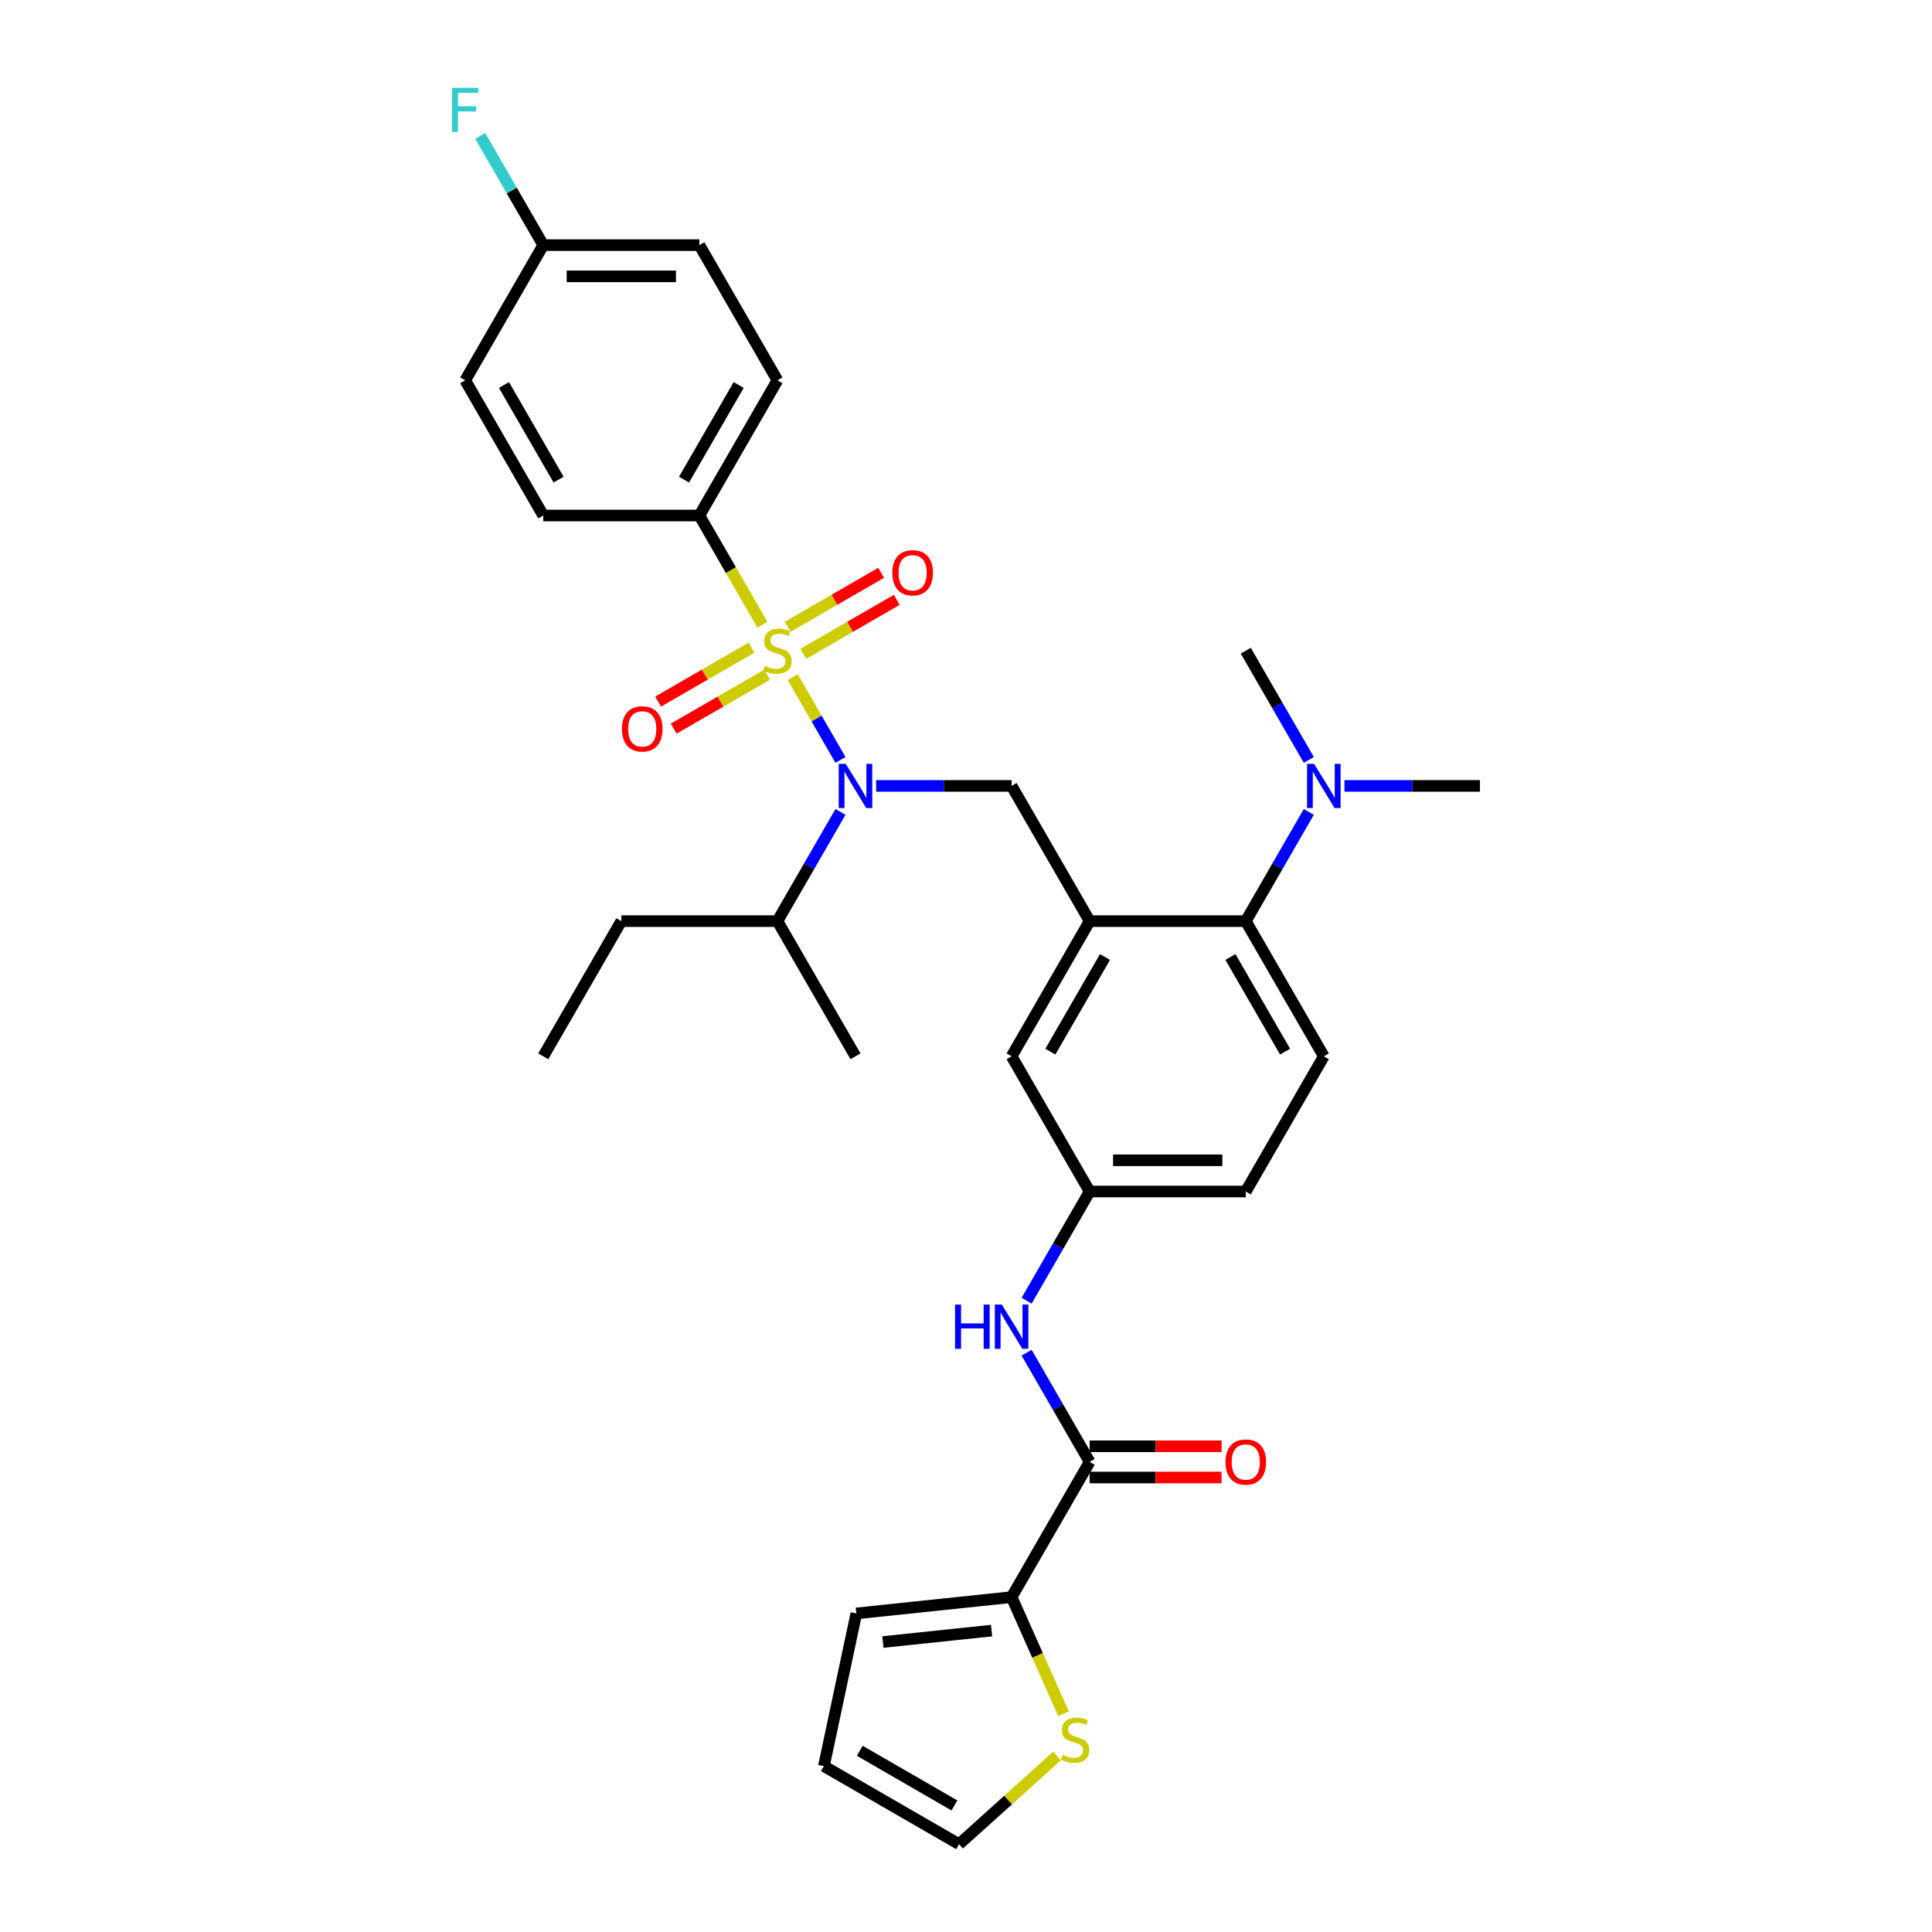 <?xml version='1.0' encoding='iso-8859-1'?>
<svg version='1.1' baseProfile='full'
              xmlns='http://www.w3.org/2000/svg'
                      xmlns:rdkit='http://www.rdkit.org/xml'
                      xmlns:xlink='http://www.w3.org/1999/xlink'
                  xml:space='preserve'
width='1000px' height='1000px' viewBox='0 0 1000 1000'>
<!-- END OF HEADER -->
<rect style='opacity:1.0;fill:#FFFFFF;stroke:none' width='1000' height='1000' x='0' y='0'> </rect>
<path class='bond-0' d='M 531.375,700.164 L 547.69,728.422' style='fill:none;fill-rule:evenodd;stroke:#0000FF;stroke-width:6px;stroke-linecap:butt;stroke-linejoin:miter;stroke-opacity:1' />
<path class='bond-0' d='M 547.69,728.422 L 564.005,756.68' style='fill:none;fill-rule:evenodd;stroke:#000000;stroke-width:6px;stroke-linecap:butt;stroke-linejoin:miter;stroke-opacity:1' />
<path class='bond-1' d='M 531.375,673.24 L 547.69,644.982' style='fill:none;fill-rule:evenodd;stroke:#0000FF;stroke-width:6px;stroke-linecap:butt;stroke-linejoin:miter;stroke-opacity:1' />
<path class='bond-1' d='M 547.69,644.982 L 564.005,616.724' style='fill:none;fill-rule:evenodd;stroke:#000000;stroke-width:6px;stroke-linecap:butt;stroke-linejoin:miter;stroke-opacity:1' />
<path class='bond-2' d='M 523.603,826.659 L 537.046,856.853' style='fill:none;fill-rule:evenodd;stroke:#000000;stroke-width:6px;stroke-linecap:butt;stroke-linejoin:miter;stroke-opacity:1' />
<path class='bond-2' d='M 537.046,856.853 L 550.49,887.047' style='fill:none;fill-rule:evenodd;stroke:#CCCC00;stroke-width:6px;stroke-linecap:butt;stroke-linejoin:miter;stroke-opacity:1' />
<path class='bond-3' d='M 523.603,826.659 L 443.241,835.105' style='fill:none;fill-rule:evenodd;stroke:#000000;stroke-width:6px;stroke-linecap:butt;stroke-linejoin:miter;stroke-opacity:1' />
<path class='bond-3' d='M 513.238,843.998 L 456.985,849.91' style='fill:none;fill-rule:evenodd;stroke:#000000;stroke-width:6px;stroke-linecap:butt;stroke-linejoin:miter;stroke-opacity:1' />
<path class='bond-4' d='M 523.603,826.659 L 564.005,756.68' style='fill:none;fill-rule:evenodd;stroke:#000000;stroke-width:6px;stroke-linecap:butt;stroke-linejoin:miter;stroke-opacity:1' />
<path class='bond-5' d='M 564.005,764.761 L 598.145,764.761' style='fill:none;fill-rule:evenodd;stroke:#000000;stroke-width:6px;stroke-linecap:butt;stroke-linejoin:miter;stroke-opacity:1' />
<path class='bond-5' d='M 598.145,764.761 L 632.284,764.761' style='fill:none;fill-rule:evenodd;stroke:#FF0000;stroke-width:6px;stroke-linecap:butt;stroke-linejoin:miter;stroke-opacity:1' />
<path class='bond-5' d='M 564.005,748.6 L 598.145,748.6' style='fill:none;fill-rule:evenodd;stroke:#000000;stroke-width:6px;stroke-linecap:butt;stroke-linejoin:miter;stroke-opacity:1' />
<path class='bond-5' d='M 598.145,748.6 L 632.284,748.6' style='fill:none;fill-rule:evenodd;stroke:#FF0000;stroke-width:6px;stroke-linecap:butt;stroke-linejoin:miter;stroke-opacity:1' />
<path class='bond-6' d='M 547.112,908.902 L 521.766,931.724' style='fill:none;fill-rule:evenodd;stroke:#CCCC00;stroke-width:6px;stroke-linecap:butt;stroke-linejoin:miter;stroke-opacity:1' />
<path class='bond-6' d='M 521.766,931.724 L 496.42,954.545' style='fill:none;fill-rule:evenodd;stroke:#000000;stroke-width:6px;stroke-linecap:butt;stroke-linejoin:miter;stroke-opacity:1' />
<path class='bond-7' d='M 361.995,266.832 L 402.397,196.853' style='fill:none;fill-rule:evenodd;stroke:#000000;stroke-width:6px;stroke-linecap:butt;stroke-linejoin:miter;stroke-opacity:1' />
<path class='bond-7' d='M 354.059,248.254 L 382.341,199.27' style='fill:none;fill-rule:evenodd;stroke:#000000;stroke-width:6px;stroke-linecap:butt;stroke-linejoin:miter;stroke-opacity:1' />
<path class='bond-8' d='M 361.995,266.832 L 281.191,266.832' style='fill:none;fill-rule:evenodd;stroke:#000000;stroke-width:6px;stroke-linecap:butt;stroke-linejoin:miter;stroke-opacity:1' />
<path class='bond-9' d='M 361.995,266.832 L 378.319,295.106' style='fill:none;fill-rule:evenodd;stroke:#000000;stroke-width:6px;stroke-linecap:butt;stroke-linejoin:miter;stroke-opacity:1' />
<path class='bond-9' d='M 378.319,295.106 L 394.643,323.38' style='fill:none;fill-rule:evenodd;stroke:#CCCC00;stroke-width:6px;stroke-linecap:butt;stroke-linejoin:miter;stroke-opacity:1' />
<path class='bond-10' d='M 453.497,406.788 L 488.55,406.788' style='fill:none;fill-rule:evenodd;stroke:#0000FF;stroke-width:6px;stroke-linecap:butt;stroke-linejoin:miter;stroke-opacity:1' />
<path class='bond-10' d='M 488.55,406.788 L 523.603,406.788' style='fill:none;fill-rule:evenodd;stroke:#000000;stroke-width:6px;stroke-linecap:butt;stroke-linejoin:miter;stroke-opacity:1' />
<path class='bond-11' d='M 435.027,393.326 L 422.654,371.896' style='fill:none;fill-rule:evenodd;stroke:#0000FF;stroke-width:6px;stroke-linecap:butt;stroke-linejoin:miter;stroke-opacity:1' />
<path class='bond-11' d='M 422.654,371.896 L 410.281,350.465' style='fill:none;fill-rule:evenodd;stroke:#CCCC00;stroke-width:6px;stroke-linecap:butt;stroke-linejoin:miter;stroke-opacity:1' />
<path class='bond-12' d='M 435.027,420.25 L 418.712,448.509' style='fill:none;fill-rule:evenodd;stroke:#0000FF;stroke-width:6px;stroke-linecap:butt;stroke-linejoin:miter;stroke-opacity:1' />
<path class='bond-12' d='M 418.712,448.509 L 402.397,476.767' style='fill:none;fill-rule:evenodd;stroke:#000000;stroke-width:6px;stroke-linecap:butt;stroke-linejoin:miter;stroke-opacity:1' />
<path class='bond-13' d='M 388.999,335.214 L 364.816,349.177' style='fill:none;fill-rule:evenodd;stroke:#CCCC00;stroke-width:6px;stroke-linecap:butt;stroke-linejoin:miter;stroke-opacity:1' />
<path class='bond-13' d='M 364.816,349.177 L 340.633,363.139' style='fill:none;fill-rule:evenodd;stroke:#FF0000;stroke-width:6px;stroke-linecap:butt;stroke-linejoin:miter;stroke-opacity:1' />
<path class='bond-13' d='M 397.08,349.21 L 372.896,363.172' style='fill:none;fill-rule:evenodd;stroke:#CCCC00;stroke-width:6px;stroke-linecap:butt;stroke-linejoin:miter;stroke-opacity:1' />
<path class='bond-13' d='M 372.896,363.172 L 348.713,377.135' style='fill:none;fill-rule:evenodd;stroke:#FF0000;stroke-width:6px;stroke-linecap:butt;stroke-linejoin:miter;stroke-opacity:1' />
<path class='bond-14' d='M 415.794,338.405 L 439.977,324.443' style='fill:none;fill-rule:evenodd;stroke:#CCCC00;stroke-width:6px;stroke-linecap:butt;stroke-linejoin:miter;stroke-opacity:1' />
<path class='bond-14' d='M 439.977,324.443 L 464.161,310.481' style='fill:none;fill-rule:evenodd;stroke:#FF0000;stroke-width:6px;stroke-linecap:butt;stroke-linejoin:miter;stroke-opacity:1' />
<path class='bond-14' d='M 407.714,324.41 L 431.897,310.448' style='fill:none;fill-rule:evenodd;stroke:#CCCC00;stroke-width:6px;stroke-linecap:butt;stroke-linejoin:miter;stroke-opacity:1' />
<path class='bond-14' d='M 431.897,310.448 L 456.08,296.485' style='fill:none;fill-rule:evenodd;stroke:#FF0000;stroke-width:6px;stroke-linecap:butt;stroke-linejoin:miter;stroke-opacity:1' />
<path class='bond-15' d='M 402.397,196.853 L 361.995,126.875' style='fill:none;fill-rule:evenodd;stroke:#000000;stroke-width:6px;stroke-linecap:butt;stroke-linejoin:miter;stroke-opacity:1' />
<path class='bond-16' d='M 281.191,266.832 L 240.789,196.853' style='fill:none;fill-rule:evenodd;stroke:#000000;stroke-width:6px;stroke-linecap:butt;stroke-linejoin:miter;stroke-opacity:1' />
<path class='bond-16' d='M 289.126,248.254 L 260.845,199.27' style='fill:none;fill-rule:evenodd;stroke:#000000;stroke-width:6px;stroke-linecap:butt;stroke-linejoin:miter;stroke-opacity:1' />
<path class='bond-17' d='M 402.397,476.767 L 321.593,476.767' style='fill:none;fill-rule:evenodd;stroke:#000000;stroke-width:6px;stroke-linecap:butt;stroke-linejoin:miter;stroke-opacity:1' />
<path class='bond-18' d='M 402.397,476.767 L 442.799,546.745' style='fill:none;fill-rule:evenodd;stroke:#000000;stroke-width:6px;stroke-linecap:butt;stroke-linejoin:miter;stroke-opacity:1' />
<path class='bond-19' d='M 523.603,406.788 L 564.005,476.767' style='fill:none;fill-rule:evenodd;stroke:#000000;stroke-width:6px;stroke-linecap:butt;stroke-linejoin:miter;stroke-opacity:1' />
<path class='bond-20' d='M 321.593,476.767 L 281.191,546.745' style='fill:none;fill-rule:evenodd;stroke:#000000;stroke-width:6px;stroke-linecap:butt;stroke-linejoin:miter;stroke-opacity:1' />
<path class='bond-21' d='M 766.015,406.788 L 730.962,406.788' style='fill:none;fill-rule:evenodd;stroke:#000000;stroke-width:6px;stroke-linecap:butt;stroke-linejoin:miter;stroke-opacity:1' />
<path class='bond-21' d='M 730.962,406.788 L 695.91,406.788' style='fill:none;fill-rule:evenodd;stroke:#0000FF;stroke-width:6px;stroke-linecap:butt;stroke-linejoin:miter;stroke-opacity:1' />
<path class='bond-22' d='M 677.439,393.326 L 661.124,365.068' style='fill:none;fill-rule:evenodd;stroke:#0000FF;stroke-width:6px;stroke-linecap:butt;stroke-linejoin:miter;stroke-opacity:1' />
<path class='bond-22' d='M 661.124,365.068 L 644.809,336.81' style='fill:none;fill-rule:evenodd;stroke:#000000;stroke-width:6px;stroke-linecap:butt;stroke-linejoin:miter;stroke-opacity:1' />
<path class='bond-23' d='M 677.439,420.25 L 661.124,448.509' style='fill:none;fill-rule:evenodd;stroke:#0000FF;stroke-width:6px;stroke-linecap:butt;stroke-linejoin:miter;stroke-opacity:1' />
<path class='bond-23' d='M 661.124,448.509 L 644.809,476.767' style='fill:none;fill-rule:evenodd;stroke:#000000;stroke-width:6px;stroke-linecap:butt;stroke-linejoin:miter;stroke-opacity:1' />
<path class='bond-24' d='M 564.005,616.724 L 644.809,616.724' style='fill:none;fill-rule:evenodd;stroke:#000000;stroke-width:6px;stroke-linecap:butt;stroke-linejoin:miter;stroke-opacity:1' />
<path class='bond-24' d='M 576.126,600.563 L 632.688,600.563' style='fill:none;fill-rule:evenodd;stroke:#000000;stroke-width:6px;stroke-linecap:butt;stroke-linejoin:miter;stroke-opacity:1' />
<path class='bond-25' d='M 564.005,616.724 L 523.603,546.745' style='fill:none;fill-rule:evenodd;stroke:#000000;stroke-width:6px;stroke-linecap:butt;stroke-linejoin:miter;stroke-opacity:1' />
<path class='bond-26' d='M 644.809,616.724 L 685.211,546.745' style='fill:none;fill-rule:evenodd;stroke:#000000;stroke-width:6px;stroke-linecap:butt;stroke-linejoin:miter;stroke-opacity:1' />
<path class='bond-27' d='M 685.211,546.745 L 644.809,476.767' style='fill:none;fill-rule:evenodd;stroke:#000000;stroke-width:6px;stroke-linecap:butt;stroke-linejoin:miter;stroke-opacity:1' />
<path class='bond-27' d='M 665.155,544.329 L 636.874,495.344' style='fill:none;fill-rule:evenodd;stroke:#000000;stroke-width:6px;stroke-linecap:butt;stroke-linejoin:miter;stroke-opacity:1' />
<path class='bond-28' d='M 644.809,476.767 L 564.005,476.767' style='fill:none;fill-rule:evenodd;stroke:#000000;stroke-width:6px;stroke-linecap:butt;stroke-linejoin:miter;stroke-opacity:1' />
<path class='bond-29' d='M 564.005,476.767 L 523.603,546.745' style='fill:none;fill-rule:evenodd;stroke:#000000;stroke-width:6px;stroke-linecap:butt;stroke-linejoin:miter;stroke-opacity:1' />
<path class='bond-29' d='M 571.94,495.344 L 543.659,544.329' style='fill:none;fill-rule:evenodd;stroke:#000000;stroke-width:6px;stroke-linecap:butt;stroke-linejoin:miter;stroke-opacity:1' />
<path class='bond-30' d='M 281.191,126.875 L 240.789,196.853' style='fill:none;fill-rule:evenodd;stroke:#000000;stroke-width:6px;stroke-linecap:butt;stroke-linejoin:miter;stroke-opacity:1' />
<path class='bond-31' d='M 281.191,126.875 L 264.876,98.617' style='fill:none;fill-rule:evenodd;stroke:#000000;stroke-width:6px;stroke-linecap:butt;stroke-linejoin:miter;stroke-opacity:1' />
<path class='bond-31' d='M 264.876,98.617 L 248.561,70.358' style='fill:none;fill-rule:evenodd;stroke:#33CCCC;stroke-width:6px;stroke-linecap:butt;stroke-linejoin:miter;stroke-opacity:1' />
<path class='bond-32' d='M 281.191,126.875 L 361.995,126.875' style='fill:none;fill-rule:evenodd;stroke:#000000;stroke-width:6px;stroke-linecap:butt;stroke-linejoin:miter;stroke-opacity:1' />
<path class='bond-32' d='M 293.311,143.036 L 349.874,143.036' style='fill:none;fill-rule:evenodd;stroke:#000000;stroke-width:6px;stroke-linecap:butt;stroke-linejoin:miter;stroke-opacity:1' />
<path class='bond-33' d='M 443.241,835.105 L 426.441,914.143' style='fill:none;fill-rule:evenodd;stroke:#000000;stroke-width:6px;stroke-linecap:butt;stroke-linejoin:miter;stroke-opacity:1' />
<path class='bond-34' d='M 496.42,954.545 L 426.441,914.143' style='fill:none;fill-rule:evenodd;stroke:#000000;stroke-width:6px;stroke-linecap:butt;stroke-linejoin:miter;stroke-opacity:1' />
<path class='bond-34' d='M 494.003,934.489 L 445.018,906.208' style='fill:none;fill-rule:evenodd;stroke:#000000;stroke-width:6px;stroke-linecap:butt;stroke-linejoin:miter;stroke-opacity:1' />
<path  class='atom-0' d='M 494.336 675.26
L 497.439 675.26
L 497.439 684.989
L 509.139 684.989
L 509.139 675.26
L 512.242 675.26
L 512.242 698.144
L 509.139 698.144
L 509.139 687.575
L 497.439 687.575
L 497.439 698.144
L 494.336 698.144
L 494.336 675.26
' fill='#0000FF'/>
<path  class='atom-0' d='M 518.545 675.26
L 526.043 687.381
Q 526.787 688.577, 527.982 690.742
Q 529.178 692.908, 529.243 693.037
L 529.243 675.26
L 532.281 675.26
L 532.281 698.144
L 529.146 698.144
L 521.098 684.892
Q 520.161 683.341, 519.159 681.563
Q 518.189 679.785, 517.898 679.236
L 517.898 698.144
L 514.925 698.144
L 514.925 675.26
L 518.545 675.26
' fill='#0000FF'/>
<path  class='atom-3' d='M 634.304 756.745
Q 634.304 751.25, 637.019 748.18
Q 639.735 745.109, 644.809 745.109
Q 649.884 745.109, 652.599 748.18
Q 655.314 751.25, 655.314 756.745
Q 655.314 762.304, 652.566 765.472
Q 649.819 768.607, 644.809 768.607
Q 639.767 768.607, 637.019 765.472
Q 634.304 762.337, 634.304 756.745
M 644.809 766.021
Q 648.3 766.021, 650.174 763.694
Q 652.081 761.335, 652.081 756.745
Q 652.081 752.252, 650.174 749.99
Q 648.3 747.695, 644.809 747.695
Q 641.318 747.695, 639.411 749.957
Q 637.537 752.22, 637.537 756.745
Q 637.537 761.367, 639.411 763.694
Q 641.318 766.021, 644.809 766.021
' fill='#FF0000'/>
<path  class='atom-4' d='M 550.005 908.331
Q 550.263 908.428, 551.33 908.881
Q 552.396 909.333, 553.56 909.624
Q 554.756 909.883, 555.919 909.883
Q 558.085 909.883, 559.345 908.848
Q 560.606 907.782, 560.606 905.939
Q 560.606 904.679, 559.96 903.903
Q 559.345 903.127, 558.376 902.707
Q 557.406 902.287, 555.79 901.802
Q 553.754 901.188, 552.526 900.606
Q 551.33 900.024, 550.457 898.796
Q 549.617 897.568, 549.617 895.499
Q 549.617 892.623, 551.556 890.845
Q 553.528 889.067, 557.406 889.067
Q 560.057 889.067, 563.062 890.328
L 562.319 892.817
Q 559.572 891.685, 557.503 891.685
Q 555.273 891.685, 554.045 892.623
Q 552.817 893.528, 552.849 895.112
Q 552.849 896.34, 553.463 897.083
Q 554.109 897.827, 555.014 898.247
Q 555.952 898.667, 557.503 899.152
Q 559.572 899.798, 560.8 900.445
Q 562.028 901.091, 562.901 902.416
Q 563.806 903.709, 563.806 905.939
Q 563.806 909.107, 561.673 910.82
Q 559.572 912.501, 556.049 912.501
Q 554.012 912.501, 552.461 912.048
Q 550.942 911.628, 549.132 910.885
L 550.005 908.331
' fill='#CCCC00'/>
<path  class='atom-6' d='M 437.74 395.347
L 445.239 407.467
Q 445.982 408.663, 447.178 410.829
Q 448.374 412.994, 448.439 413.123
L 448.439 395.347
L 451.477 395.347
L 451.477 418.23
L 448.342 418.23
L 440.294 404.978
Q 439.357 403.427, 438.355 401.649
Q 437.385 399.872, 437.094 399.322
L 437.094 418.23
L 434.12 418.23
L 434.12 395.347
L 437.74 395.347
' fill='#0000FF'/>
<path  class='atom-7' d='M 395.932 344.664
Q 396.191 344.761, 397.258 345.214
Q 398.324 345.666, 399.488 345.957
Q 400.684 346.216, 401.847 346.216
Q 404.013 346.216, 405.273 345.181
Q 406.534 344.115, 406.534 342.272
Q 406.534 341.012, 405.887 340.236
Q 405.273 339.46, 404.304 339.04
Q 403.334 338.62, 401.718 338.135
Q 399.682 337.521, 398.453 336.939
Q 397.258 336.357, 396.385 335.129
Q 395.545 333.901, 395.545 331.832
Q 395.545 328.956, 397.484 327.178
Q 399.455 325.4, 403.334 325.4
Q 405.984 325.4, 408.99 326.661
L 408.247 329.15
Q 405.5 328.019, 403.431 328.019
Q 401.201 328.019, 399.973 328.956
Q 398.744 329.861, 398.777 331.445
Q 398.777 332.673, 399.391 333.416
Q 400.037 334.16, 400.942 334.58
Q 401.88 335, 403.431 335.485
Q 405.5 336.131, 406.728 336.778
Q 407.956 337.424, 408.829 338.749
Q 409.734 340.042, 409.734 342.272
Q 409.734 345.44, 407.601 347.153
Q 405.5 348.834, 401.977 348.834
Q 399.94 348.834, 398.389 348.381
Q 396.87 347.961, 395.06 347.218
L 395.932 344.664
' fill='#CCCC00'/>
<path  class='atom-8' d='M 321.914 377.277
Q 321.914 371.782, 324.629 368.711
Q 327.344 365.641, 332.418 365.641
Q 337.493 365.641, 340.208 368.711
Q 342.923 371.782, 342.923 377.277
Q 342.923 382.836, 340.176 386.004
Q 337.428 389.139, 332.418 389.139
Q 327.376 389.139, 324.629 386.004
Q 321.914 382.868, 321.914 377.277
M 332.418 386.553
Q 335.909 386.553, 337.784 384.226
Q 339.691 381.866, 339.691 377.277
Q 339.691 372.784, 337.784 370.521
Q 335.909 368.227, 332.418 368.227
Q 328.928 368.227, 327.021 370.489
Q 325.146 372.752, 325.146 377.277
Q 325.146 381.899, 327.021 384.226
Q 328.928 386.553, 332.418 386.553
' fill='#FF0000'/>
<path  class='atom-9' d='M 461.871 296.473
Q 461.871 290.978, 464.586 287.907
Q 467.301 284.837, 472.375 284.837
Q 477.45 284.837, 480.165 287.907
Q 482.88 290.978, 482.88 296.473
Q 482.88 302.032, 480.132 305.199
Q 477.385 308.335, 472.375 308.335
Q 467.333 308.335, 464.586 305.199
Q 461.871 302.064, 461.871 296.473
M 472.375 305.749
Q 475.866 305.749, 477.741 303.422
Q 479.648 301.062, 479.648 296.473
Q 479.648 291.98, 477.741 289.717
Q 475.866 287.423, 472.375 287.423
Q 468.884 287.423, 466.977 289.685
Q 465.103 291.948, 465.103 296.473
Q 465.103 301.095, 466.977 303.422
Q 468.884 305.749, 472.375 305.749
' fill='#FF0000'/>
<path  class='atom-16' d='M 680.153 395.347
L 687.651 407.467
Q 688.395 408.663, 689.591 410.829
Q 690.787 412.994, 690.851 413.123
L 690.851 395.347
L 693.889 395.347
L 693.889 418.23
L 690.754 418.23
L 682.706 404.978
Q 681.769 403.427, 680.767 401.649
Q 679.797 399.872, 679.506 399.322
L 679.506 418.23
L 676.533 418.23
L 676.533 395.347
L 680.153 395.347
' fill='#0000FF'/>
<path  class='atom-29' d='M 233.985 45.455
L 247.592 45.455
L 247.592 48.073
L 237.055 48.073
L 237.055 55.022
L 246.429 55.022
L 246.429 57.672
L 237.055 57.672
L 237.055 68.338
L 233.985 68.338
L 233.985 45.455
' fill='#33CCCC'/>
</svg>
